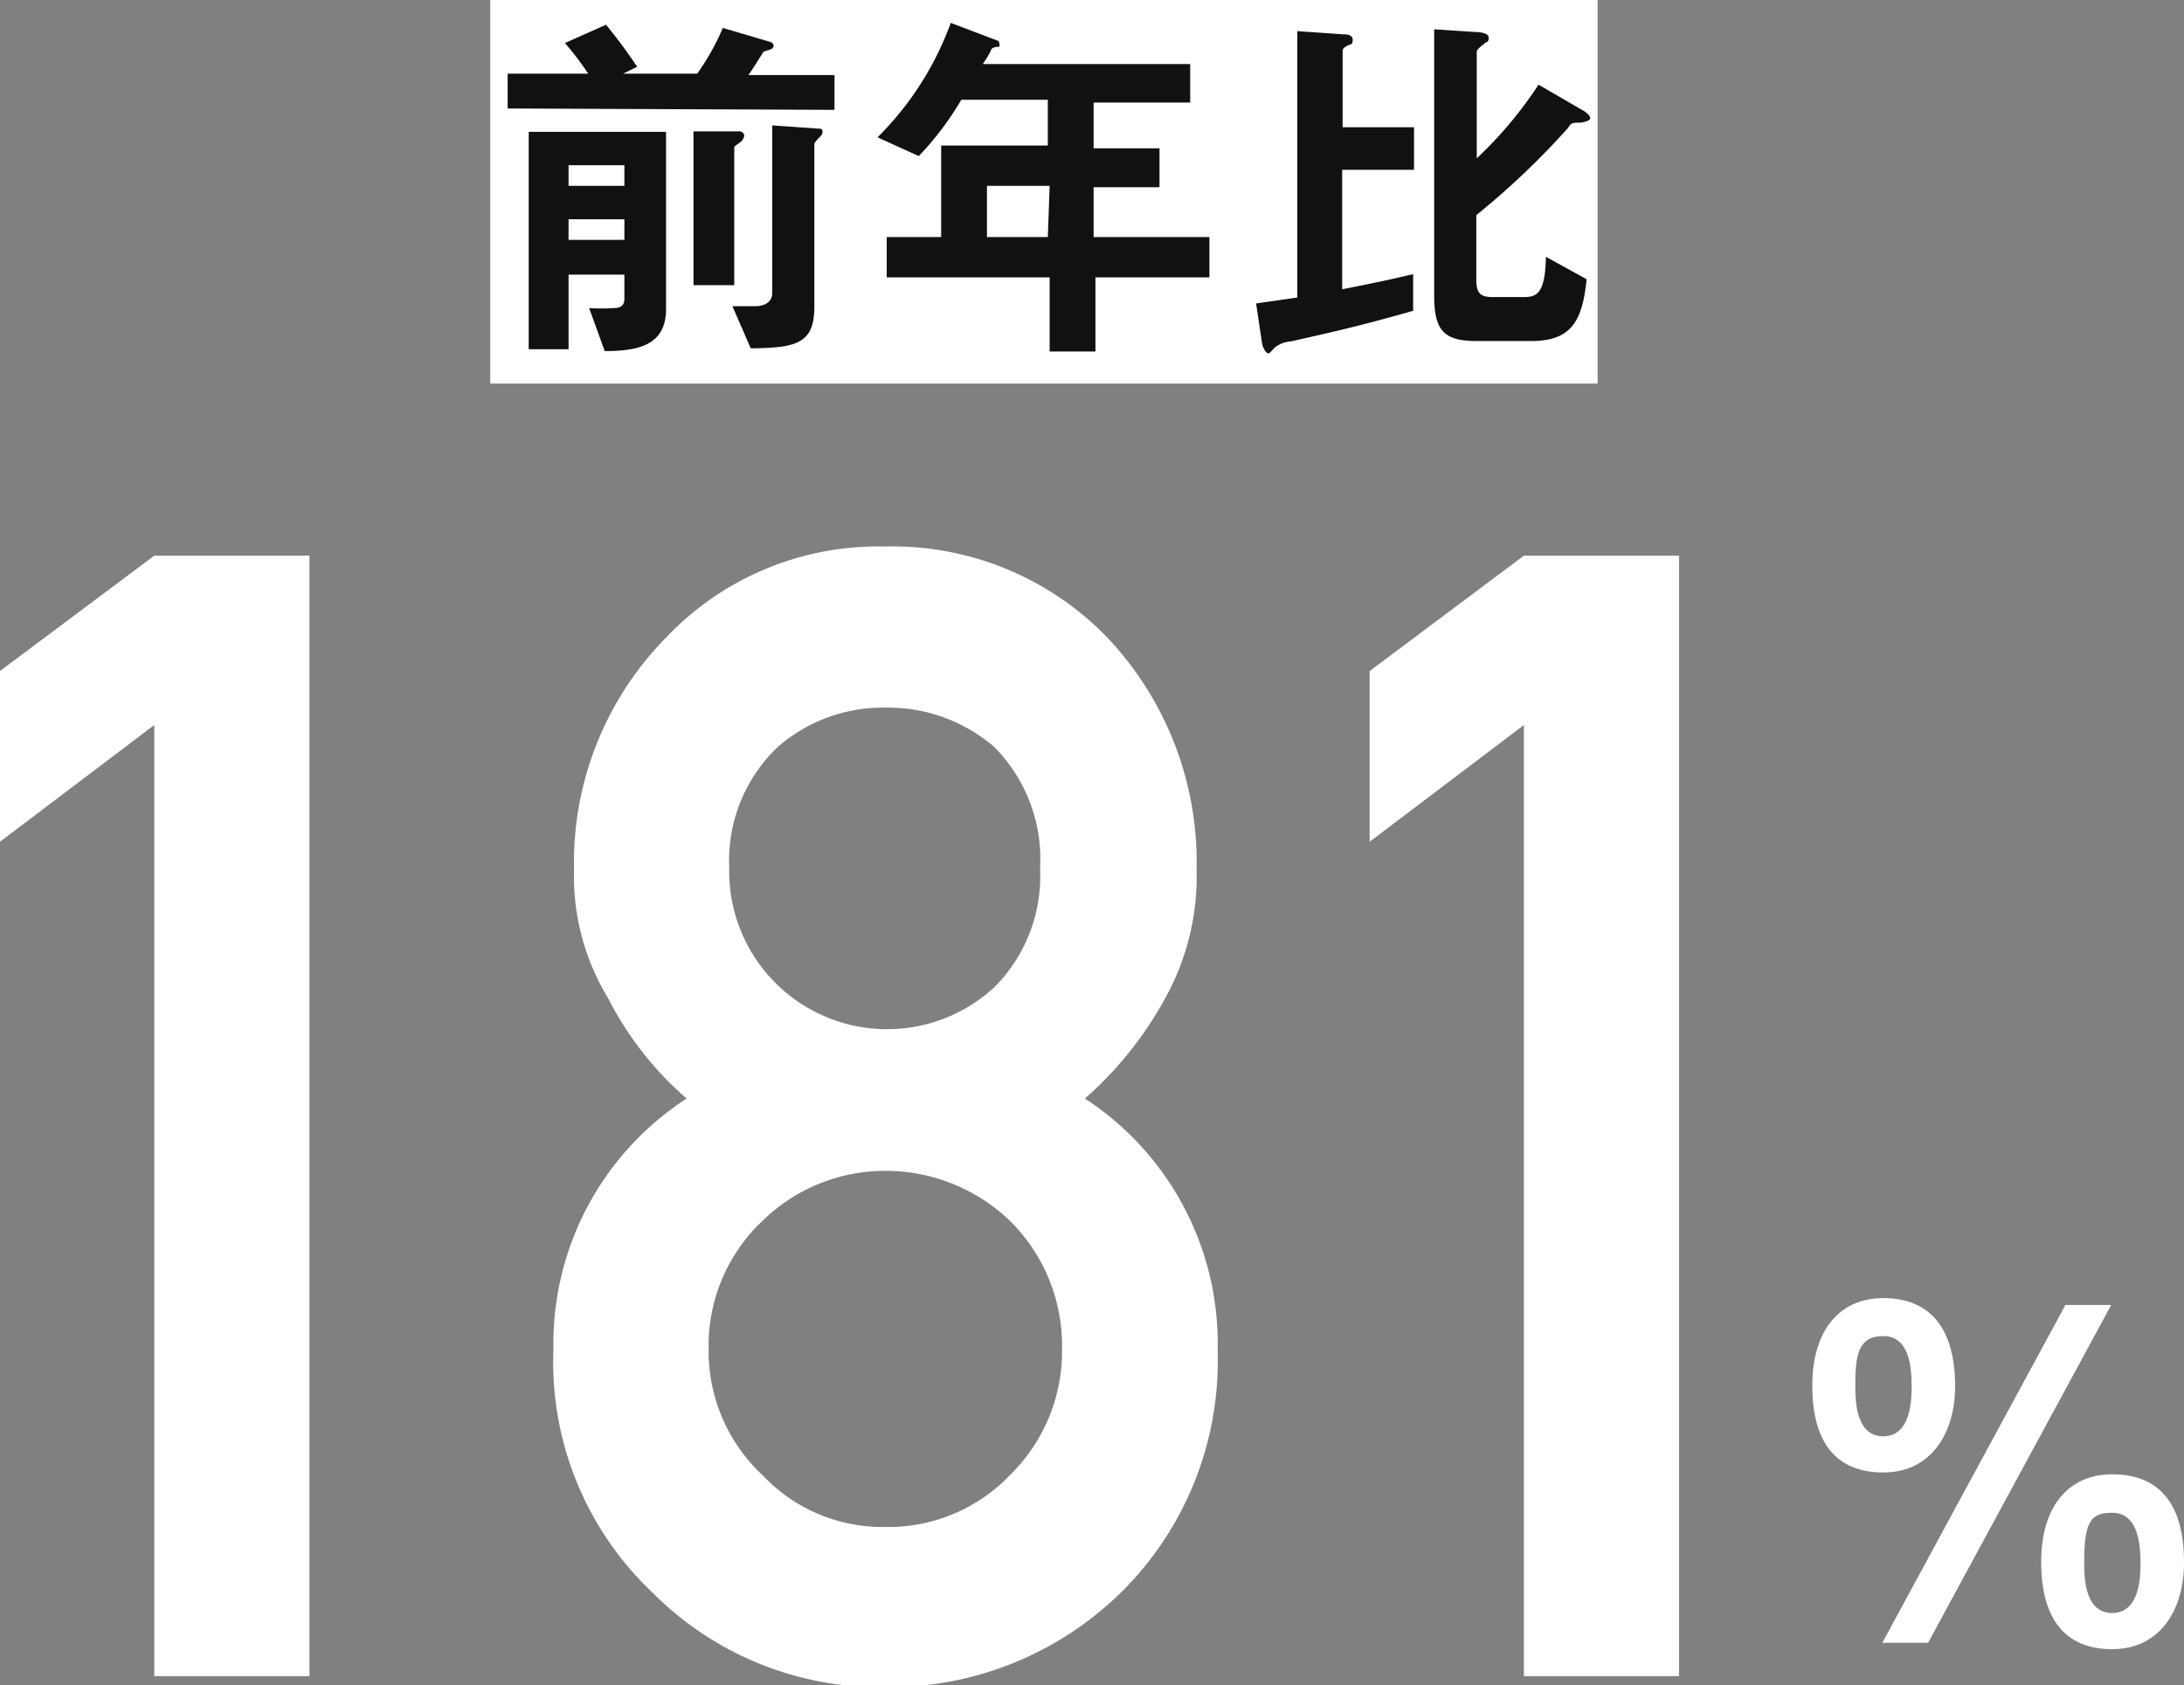<svg xmlns="http://www.w3.org/2000/svg" viewBox="0 0 47.71 36.82"><rect x="0" y="0" width="47.71" height="36.82" fill="#808080" stroke="none"/><defs><style>.cls-1{fill:#fff;}.cls-2{fill:#111;}</style></defs><g id="レイヤー_2" data-name="レイヤー 2"><g id="レイヤー_6" data-name="レイヤー 6"><rect class="cls-1" x="10.71" width="24.19" height="8.38"/><path class="cls-2" d="M11.09,2.37V1.61h1.76a6.25,6.25,0,0,0-.51-.67l.9-.4c.11.14.33.4.68.92l-.31.15h1.62a5.23,5.23,0,0,0,.56-1l1.05.31A.1.1,0,0,1,16.9,1s0,.06-.07.08l-.15.05s-.27.43-.33.51h1.88v.76Zm2.12,5.3-.34-.94a3.76,3.76,0,0,0,.54,0c.17,0,.23-.07.23-.21V6H12.42V7.63h-.87V2.88h3V6.77C14.54,7.55,13.93,7.67,13.21,7.67Zm.43-4.06H12.42v.45h1.22Zm0,1.18H12.42v.45h1.22Zm2.53-1.68c-.12.08-.13.09-.13.12v3h-.89V2.87l1,0a.11.11,0,0,1,.11.09C16.24,3.06,16.19,3.09,16.17,3.11ZM17.9,3s-.11.11-.11.14V6.69c0,.81-.37.91-1.39.92L16,6.69c.18,0,.33,0,.5,0s.37-.07.37-.29V2.74l1,.07c.06,0,.1,0,.1.08A.19.19,0,0,1,17.9,3Z"/><path class="cls-2" d="M23.93,6.06V7.68h-1V6.06H19.37V5.18h1.19v-2h2.33v-1H21a6.61,6.61,0,0,1-.93,1.23L19.17,3a6.79,6.79,0,0,0,1.6-2.5l1,.38a.07.07,0,0,1,.06.07.1.1,0,0,1,0,.07s-.16,0-.18.07-.16.28-.18.31H26v.84H23.89v1h1.44v.85H23.89V5.18h2.53v.88Zm-1-2H21.56V5.18h1.33Z"/><path class="cls-2" d="M28.19,7.46a.65.65,0,0,0-.34.13c-.12.13-.12.13-.15.13s-.11-.1-.13-.22l-.13-.87.9-.13V.68l1,.07c.06,0,.21,0,.21.12s-.05.09-.12.13-.1.06-.1.12V2.78h1.56v.93H29.32V6.32c.87-.17,1.16-.24,1.55-.33v.8C29.72,7.12,29,7.28,28.19,7.46Zm6.33-4.78c-.18,0-.19,0-.27.12a17.18,17.18,0,0,1-2,1.9V6.1c0,.3.08.39.36.39h.64c.27,0,.51,0,.52-.88l.89.49c-.09.88-.31,1.35-1.2,1.35H32.25c-.72,0-.92-.24-.92-1V.64l.91.06s.28,0,.28.12-.05.09-.08.12-.18.13-.18.19V3.46a8.93,8.93,0,0,0,1.35-1.61l1,.58s.13.09.13.15S34.6,2.67,34.52,2.68Z"/><path class="cls-1" d="M3.37,15.84,0,18.39V14.66l3.37-2.52H6.76V36.62H3.37Z"/><path class="cls-1" d="M12.09,29.47A6.38,6.38,0,0,1,15,24a7.26,7.26,0,0,1-1.72-2.2A5.1,5.1,0,0,1,12.54,19a7,7,0,0,1,2-5.06,6.38,6.38,0,0,1,4.79-2,6.52,6.52,0,0,1,4.87,2A7.14,7.14,0,0,1,26.14,19a5.47,5.47,0,0,1-.66,2.76A8,8,0,0,1,23.7,24a6.39,6.39,0,0,1,2.9,5.5,7.11,7.11,0,0,1-2.11,5.29,7.23,7.23,0,0,1-5.16,2.07,7,7,0,0,1-5.07-2.06A6.93,6.93,0,0,1,12.09,29.47Zm3.39,0a3.7,3.7,0,0,0,1.18,2.76,3.59,3.59,0,0,0,2.67,1.13,3.67,3.67,0,0,0,2.73-1.13,3.78,3.78,0,0,0,1.14-2.76,3.83,3.83,0,0,0-1.14-2.8,3.92,3.92,0,0,0-2.73-1.09,3.83,3.83,0,0,0-2.67,1.09A3.74,3.74,0,0,0,15.48,29.44Zm.45-10.5a3.45,3.45,0,0,0,5.79,2.6,3.43,3.43,0,0,0,1-2.6,3.47,3.47,0,0,0-1-2.65,3.55,3.55,0,0,0-2.39-.86,3.49,3.49,0,0,0-2.34.86A3.42,3.42,0,0,0,15.93,18.94Z"/><path class="cls-1" d="M33.29,15.84l-3.37,2.55V14.66l3.37-2.52h3.39V36.62H33.29Z"/><path class="cls-1" d="M42.71,30.29c0,1-.51,1.88-1.57,1.88s-1.55-.69-1.55-1.9.6-1.91,1.55-1.91S42.71,28.93,42.71,30.29Zm-2.18,0c0,.28,0,1.09.61,1.09s.62-.81.62-1.09c0-.45-.06-1.1-.62-1.1S40.53,29.63,40.53,30.27Zm1.59,5.6h-1l4-7.38h1Zm5.59-1.74c0,1-.51,1.88-1.57,1.88s-1.55-.7-1.55-1.91.6-1.91,1.55-1.91S47.71,32.76,47.71,34.13Zm-2.18,0c0,.28,0,1.09.61,1.09s.62-.81.62-1.09c0-.7-.18-1.1-.62-1.1S45.53,33.21,45.53,34.1Z"/></g></g></svg>